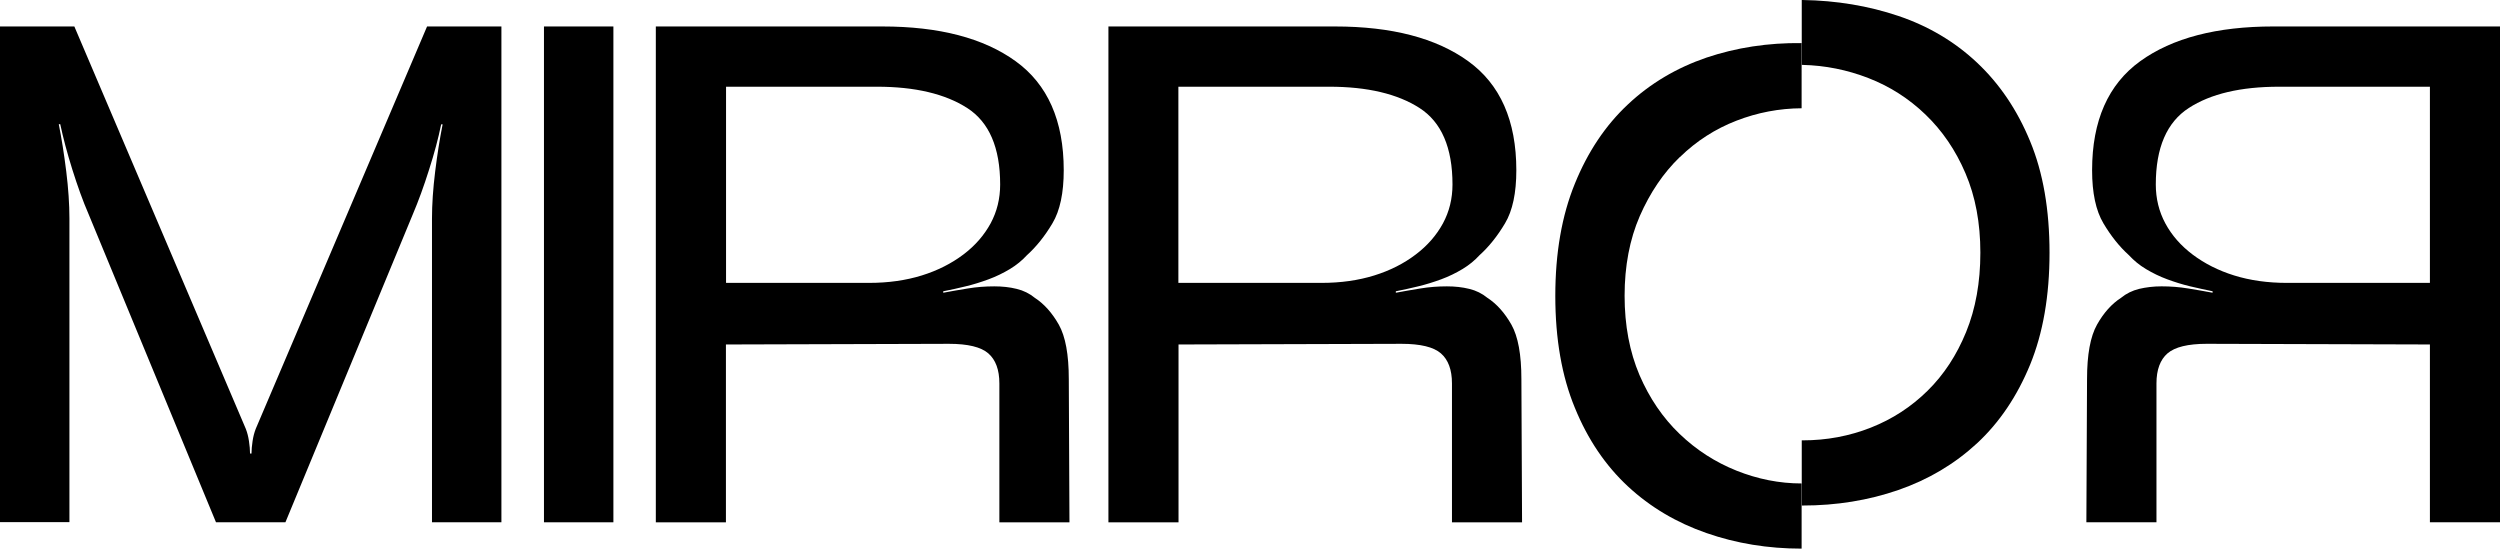 <?xml version="1.0" encoding="UTF-8"?>
<svg id="Camada_2" data-name="Camada 2" xmlns="http://www.w3.org/2000/svg" viewBox="0 0 187.97 41.26">
  <g id="Camada_1-2" data-name="Camada 1">
    <g>
      <path d="M5.59,1.99l12.89,30.25c.11.28.19.59.24.93.05.34.08.65.08.93h.11c0-.28.03-.59.08-.93.05-.34.13-.65.24-.93L32.11,1.99h5.59v37.28h-5.22v-22.84c0-1.07.08-2.24.24-3.54.16-1.3.35-2.48.56-3.54h-.11c-.21,1.03-.51,2.17-.91,3.41-.39,1.24-.8,2.36-1.22,3.35l-9.58,23.16h-5.22L6.66,16.1c-.43-.99-.83-2.11-1.22-3.35-.39-1.24-.69-2.38-.91-3.41h-.11c.21,1.06.4,2.25.56,3.54.16,1.3.24,2.48.24,3.54v22.84H0V1.99h5.59Z"/>
      <path d="M40.9,1.99h5.22v37.28h-5.22V1.99Z"/>
      <path d="M49.31,39.27V1.99h17.04c4.26,0,7.6.87,10.01,2.61,2.41,1.74,3.62,4.47,3.62,8.2,0,1.7-.28,3.04-.85,3.99-.57.96-1.21,1.76-1.92,2.4-.36.39-.78.74-1.28,1.04-.5.3-1.03.56-1.6.77-.57.21-1.14.39-1.73.53-.59.14-1.14.27-1.68.37v.11c.57-.11,1.18-.21,1.84-.32.66-.11,1.32-.16,2-.16.6,0,1.16.06,1.68.19.51.12.97.35,1.36.67.71.46,1.31,1.14,1.81,2.02.5.89.75,2.25.75,4.1l.05,10.76h-5.27v-10.44c0-1.03-.28-1.78-.83-2.26-.55-.48-1.54-.72-2.96-.72l-16.77.05v13.37h-5.27ZM65.34,21.27c1.46,0,2.78-.19,3.97-.56,1.19-.37,2.23-.9,3.12-1.57.89-.67,1.57-1.46,2.05-2.34.48-.89.72-1.86.72-2.93,0-2.77-.83-4.69-2.48-5.75-1.65-1.06-3.91-1.6-6.79-1.6h-11.34v14.75h10.76Z"/>
      <path d="M83.34,39.27V1.99h17.04c4.26,0,7.6.87,10.01,2.61,2.41,1.74,3.62,4.47,3.62,8.2,0,1.7-.28,3.04-.85,3.99-.57.96-1.21,1.76-1.92,2.4-.36.39-.78.74-1.28,1.04-.5.3-1.03.56-1.6.77-.57.21-1.15.39-1.73.53-.59.14-1.15.27-1.68.37v.11c.57-.11,1.18-.21,1.84-.32.66-.11,1.32-.16,2-.16.6,0,1.16.06,1.68.19.51.12.97.35,1.36.67.71.46,1.31,1.14,1.81,2.02.5.89.75,2.25.75,4.1l.05,10.76h-5.27v-10.44c0-1.03-.28-1.78-.83-2.26-.55-.48-1.54-.72-2.96-.72l-16.77.05v13.37h-5.27ZM99.36,21.27c1.46,0,2.78-.19,3.97-.56,1.19-.37,2.23-.9,3.11-1.57.89-.67,1.57-1.46,2.05-2.34.48-.89.72-1.86.72-2.93,0-2.77-.83-4.69-2.48-5.75-1.65-1.06-3.91-1.6-6.79-1.6h-11.34v14.75h10.76Z"/>
      <path d="M182.7,39.27v-13.37s-16.77-.05-16.77-.05c-1.42,0-2.4.24-2.96.72-.55.48-.83,1.23-.83,2.26v10.44h-5.27s.05-10.76.05-10.76c0-1.85.25-3.21.75-4.1.5-.89,1.1-1.56,1.81-2.02.39-.32.84-.54,1.36-.67.52-.12,1.07-.19,1.68-.19.67,0,1.34.05,2,.16.66.11,1.27.21,1.84.32v-.11c-.53-.11-1.09-.23-1.68-.37-.59-.14-1.16-.32-1.73-.53-.57-.21-1.1-.47-1.6-.77-.5-.3-.92-.65-1.28-1.04-.71-.64-1.35-1.44-1.92-2.4-.57-.96-.85-2.29-.85-3.99,0-3.73,1.21-6.46,3.62-8.2,2.41-1.74,5.75-2.61,10.01-2.61h17.04v37.28h-5.27ZM182.7,21.27V6.52s-11.34,0-11.34,0c-2.88,0-5.14.53-6.79,1.6-1.65,1.07-2.48,2.98-2.48,5.75,0,1.06.24,2.04.72,2.93.48.89,1.16,1.67,2.05,2.34.89.67,1.93,1.2,3.12,1.57,1.19.37,2.51.56,3.97.56h10.76Z"/>
      <g>
        <path d="M126.31,11.81c1.24-1.21,2.66-2.12,4.26-2.74,1.58-.61,3.21-.92,4.89-.93V3.24c-2.53-.03-4.92.34-7.15,1.09-2.25.77-4.23,1.94-5.91,3.52-1.69,1.58-3.02,3.57-3.99,5.96-.98,2.4-1.47,5.21-1.47,8.44s.49,6.04,1.47,8.41c.97,2.38,2.31,4.35,3.99,5.91,1.68,1.56,3.66,2.73,5.91,3.51,2.24.78,4.62,1.17,7.15,1.17v-4.9c-1.68,0-3.31-.33-4.89-.96-1.6-.64-3.03-1.56-4.29-2.77-1.26-1.21-2.26-2.68-3.01-4.42-.74-1.74-1.12-3.73-1.12-5.96s.38-4.24,1.14-5.99c.77-1.76,1.77-3.24,3.01-4.44Z"/>
        <path d="M154.1,19.01c0,3.23-.49,6.04-1.46,8.41-.98,2.38-2.31,4.35-3.99,5.91-1.69,1.56-3.66,2.73-5.91,3.51-2.25.78-4.66,1.17-7.21,1.17h-.06v-4.9h.06c1.81,0,3.52-.32,5.14-.96,1.62-.64,3.03-1.56,4.26-2.77,1.23-1.21,2.19-2.68,2.9-4.42.71-1.74,1.07-3.73,1.07-5.96s-.37-4.22-1.12-5.97c-.74-1.74-1.75-3.21-3.01-4.42-1.26-1.21-2.69-2.12-4.29-2.74-1.6-.62-3.25-.95-4.95-.99h-.06V0h.06c2.55.04,4.96.44,7.21,1.2,2.25.76,4.23,1.93,5.91,3.51s3.02,3.55,3.99,5.91c.98,2.36,1.46,5.16,1.46,8.39Z"/>
      </g>
    </g>
  </g>
</svg>